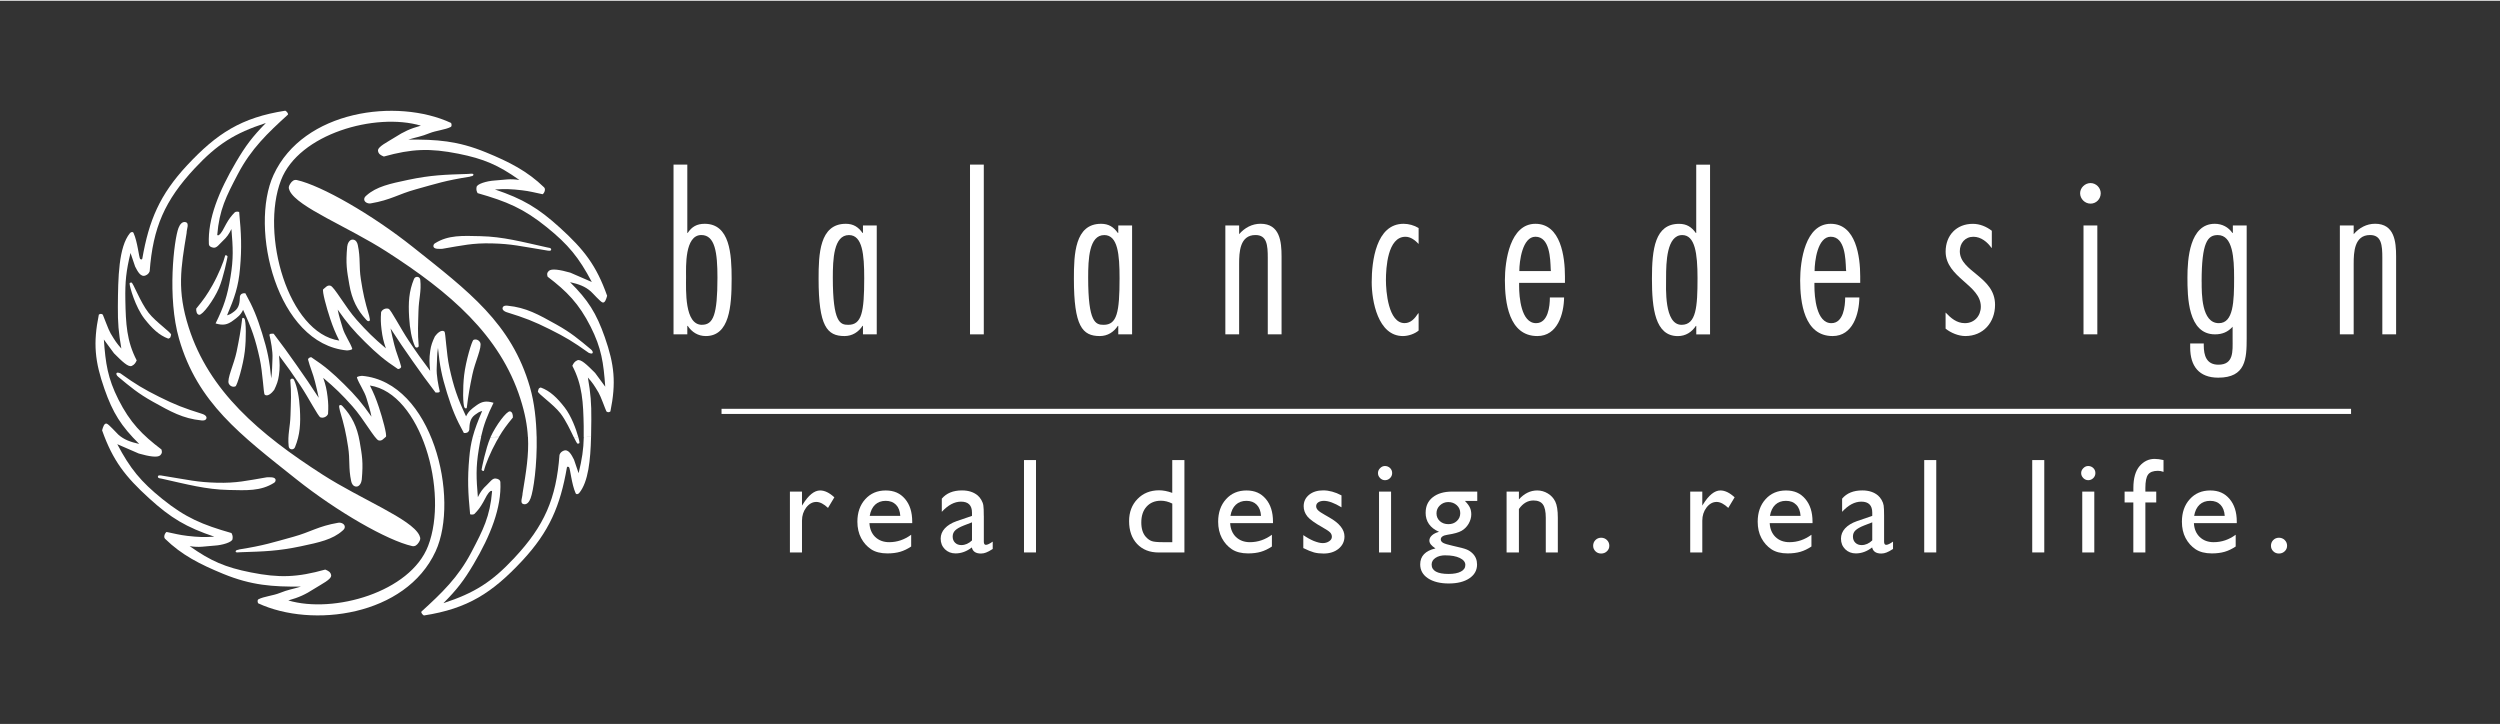 <svg xmlns="http://www.w3.org/2000/svg" id="Layer_1" width="8.59in" height="2.49in" viewBox="0 0 618.68 178.97"><rect x="0" y="0" width="618.68" height="178.97" fill="#333333" stroke="none"/><defs><style>.cls-1{fill-rule:evenodd;}.cls-1,.cls-2{fill:#fff;stroke-width:0px;}.cls-3{fill:none;stroke:#fff;stroke-miterlimit:3.86;stroke-width:1.27px;}</style></defs><path class="cls-1" d="m173.72,80.2c-4.36,0-3.94-8.56-3.94-11.87,0-2.42-.37-10.35,3.78-10.35,3.42,0,3.99,4.41,3.99,10.55,0,9.24-1.05,11.66-3.83,11.66h0Zm-7.04,2.36h3.41v-2.1h.1c1,1.52,2.53,2.52,4.47,2.52,5.88,0,6.4-7.35,6.4-14.18,0-6.09-.42-13.6-6.67-13.6-1.94,0-3.2.74-4.2,2.26h-.1v-16.91h-3.41v42.01h0Z"></path><path class="cls-1" d="m213.87,68.65c0,8.45-.63,11.55-3.94,11.55-2,0-3.83-.53-3.83-11.66,0-4.57.21-10.55,3.99-10.55,3.36,0,3.78,4.83,3.78,10.66h0Zm3.1-13.03h-3.41v1.84h-.11c-1.05-1.47-2.26-2.26-4.14-2.26-6.52,0-6.73,7.56-6.73,13.6,0,11.77,2.1,14.18,6.41,14.18,1.94,0,3.47-1,4.46-2.52h.11v2.1h3.41v-26.94h0Z"></path><polygon class="cls-2" points="243.46 40.55 240.05 40.55 240.05 82.56 243.46 82.56 243.46 40.55 243.46 40.55"></polygon><path class="cls-1" d="m277.06,68.65c0,8.45-.63,11.55-3.94,11.55-1.99,0-3.83-.53-3.83-11.66,0-4.57.21-10.55,3.99-10.55,3.36,0,3.78,4.83,3.78,10.66h0Zm3.1-13.03h-3.42v1.84h-.11c-1.05-1.47-2.26-2.26-4.15-2.26-6.51,0-6.72,7.56-6.72,13.6,0,11.77,2.1,14.18,6.41,14.18,1.94,0,3.47-1,4.46-2.52h.11v2.1h3.42v-26.94h0Z"></path><path class="cls-1" d="m306.65,55.62h-3.41v26.94h3.41v-17.49c0-2.84.16-7.09,4.04-7.09,2.84,0,3.05,2.47,3.05,5.67v18.9h3.41v-19.27c0-3.68-.42-8.09-5.2-8.09-2.1,0-3.94,1-5.3,2.58v-2.16h0Z"></path><path class="cls-2" d="m351.07,56.25c-1.1-.68-2.47-1.05-3.73-1.05-6.83,0-7.88,9.35-7.88,14.44,0,4.62,1.53,13.34,7.72,13.34,1.32,0,2.89-.52,3.89-1.36v-4.26h-.11c-.79,1.21-1.79,2.42-3.36,2.42-4.05,0-4.62-7.93-4.62-10.61,0-3.1.42-10.76,4.83-10.76,1.32,0,2.42.89,3.26,1.78v-3.94h0Z"></path><path class="cls-1" d="m375.99,66.91c0-2.42.74-8.51,3.99-8.51,3.57,0,3.68,5.46,3.78,8.03l.05.47h-7.82Zm11.29,2.89v-1.63c0-4.73-1-12.97-7.3-12.97s-7.56,9.14-7.56,13.97c0,5.41.95,13.81,8.03,13.81,4.99,0,6.56-5.46,6.62-9.55h-3.52c0,2.15-.42,6.36-3.41,6.36-3.73,0-4.2-6.51-4.2-9.19v-.79h11.34Z"></path><path class="cls-1" d="m420.09,68.65c0,7.09-.32,11.55-3.94,11.55-4.36,0-3.84-9.14-3.84-11.66,0-3.83.16-10.55,4-10.55,3.15,0,3.78,4.52,3.78,10.66h0Zm-.32,13.92h3.42v-42.01h-3.42v16.91h-.1c-1.05-1.47-2.26-2.26-4.14-2.26-5.99,0-6.72,6.25-6.72,13.6s.78,14.18,6.41,14.18c1.94,0,3.46-1,4.46-2.52h.1v2.1h0Z"></path><path class="cls-1" d="m449.06,66.91c0-2.42.73-8.51,3.99-8.51,3.57,0,3.67,5.46,3.78,8.03l.05.47h-7.82Zm11.29,2.89v-1.63c0-4.73-1-12.97-7.3-12.97s-7.56,9.14-7.56,13.97c0,5.41.95,13.81,8.04,13.81,4.99,0,6.56-5.46,6.61-9.55h-3.51c0,2.15-.42,6.36-3.41,6.36-3.73,0-4.2-6.51-4.2-9.19v-.79h11.34Z"></path><path class="cls-2" d="m492.94,56.94c-1.36-1.05-2.99-1.73-4.72-1.73-4.04,0-6.73,2.84-6.73,6.88,0,3.21,2.21,5.3,4.36,7.2,2.2,1.94,4.35,3.73,4.35,6.41,0,2.26-1.57,4.09-3.94,4.09-2.05,0-3.47-1.26-4.78-2.63v3.99c1.31,1.05,3.2,1.83,4.89,1.83,4.46,0,7.35-3.41,7.35-7.72,0-3.52-2.15-5.51-4.36-7.35-2.16-1.78-4.36-3.36-4.36-5.93,0-2,1.31-3.57,3.36-3.57,1.89,0,3.46,1.31,4.46,2.73h.1v-4.2h0Z"></path><path class="cls-1" d="m519.03,55.62h-3.42v26.94h3.42v-26.94h0Zm.84-7.98c0-1.36-1.15-2.52-2.52-2.52s-2.58,1.16-2.58,2.52,1.16,2.57,2.58,2.57,2.52-1.16,2.52-2.57h0Z"></path><path class="cls-1" d="m544.84,69.54c0-9.87,1.52-11.55,4-11.55,3.73,0,4.04,5.67,4.04,10.61,0,5.88-.16,11.19-3.78,11.19-4.31,0-4.25-7.3-4.25-10.24h0Zm11.14-13.92h-3.41v1.84h-.11c-1-1.42-2.52-2.26-4.36-2.26-6.25,0-6.77,8.77-6.77,13.29,0,4.78.1,14.07,6.82,14.07,1.79,0,3.2-.58,4.36-1.89v3.15c0,2.89.32,6.25-3.52,6.25-2.94,0-3.62-2.26-3.62-4.78v-.47h-3.36v1c0,4.62,2.21,7.46,6.94,7.46,6.82,0,7.04-4.67,7.04-9.72v-27.94h0Z"></path><path class="cls-1" d="m582.47,55.62h-3.42v26.94h3.42v-17.49c0-2.84.16-7.09,4.04-7.09,2.84,0,3.05,2.47,3.05,5.67v18.9h3.41v-19.27c0-3.68-.42-8.09-5.2-8.09-2.1,0-3.94,1-5.3,2.58v-2.16h0Z"></path><line class="cls-3" x1="178.56" y1="101.62" x2="581.82" y2="101.62"></line><path class="cls-2" d="m198.47,121.48v3.46l.17-.26c1.44-2.33,2.88-3.49,4.32-3.49,1.12,0,2.3.57,3.52,1.7l-1.57,2.62c-1.04-.98-2-1.48-2.88-1.48-.96,0-1.8.46-2.51,1.38-.7.92-1.05,2-1.05,3.26v7.87h-2.99v-15.06h2.99Z"></path><path class="cls-1" d="m225.75,129.27h-10.59c.08,1.44.56,2.59,1.44,3.44.9.85,2.05,1.28,3.46,1.28,1.96,0,3.77-.62,5.43-1.84v2.91c-.91.61-1.83,1.05-2.73,1.31-.89.26-1.95.4-3.16.4-1.66,0-3.01-.35-4.03-1.03-1.03-.69-1.85-1.61-2.47-2.77-.61-1.16-.92-2.52-.92-4.04,0-2.29.65-4.15,1.95-5.58,1.3-1.44,2.98-2.16,5.06-2.16s3.59.7,4.78,2.09c1.19,1.4,1.78,3.27,1.78,5.62v.38h0Zm-10.53-1.79h7.58c-.08-1.19-.43-2.11-1.06-2.75-.64-.65-1.49-.97-2.55-.97-1.07,0-1.95.32-2.64.97-.67.64-1.11,1.56-1.32,2.75h0Z"></path><path class="cls-1" d="m243.47,127.48v6.4c0,.51.18.77.52.77s.92-.26,1.68-.8v1.82c-.68.44-1.22.73-1.63.88-.4.16-.83.25-1.28.25-1.28,0-2.03-.5-2.26-1.51-1.26.98-2.61,1.48-4.04,1.48-1.05,0-1.92-.35-2.62-1.03-.7-.7-1.05-1.57-1.05-2.62,0-.95.34-1.8,1.02-2.54.69-.75,1.66-1.35,2.91-1.79l3.82-1.31v-.8c0-1.81-.91-2.72-2.72-2.72-1.62,0-3.2.84-4.75,2.52v-3.26c1.16-1.37,2.82-2.04,4.99-2.04,1.63,0,2.93.43,3.92,1.27.32.28.62.64.88,1.1.26.45.43.9.49,1.36.08.45.11,1.3.11,2.57h0Zm-2.93,6.07v-4.47l-2,.77c-1.02.4-1.74.81-2.16,1.23-.41.4-.62.91-.62,1.52s.19,1.13.59,1.52c.4.4.92.59,1.56.59.95,0,1.83-.39,2.64-1.16h0Z"></path><polygon class="cls-2" points="253.41 113.67 256.38 113.67 256.38 136.53 253.41 136.53 253.41 113.67 253.41 113.67"></polygon><path class="cls-1" d="m290.11,113.67h3v22.87h-6.37c-2.23,0-4-.7-5.34-2.11-1.32-1.41-1.98-3.29-1.98-5.66,0-2.21.69-4.04,2.08-5.47,1.39-1.43,3.17-2.14,5.33-2.15,1,0,2.1.21,3.27.64v-8.12h0Zm0,20.32v-9.55c-.93-.47-1.87-.71-2.81-.71-1.48,0-2.67.49-3.55,1.46-.88.97-1.31,2.28-1.31,3.93,0,1.55.38,2.74,1.15,3.59.46.5.94.84,1.46,1.02.51.18,1.44.26,2.77.26h2.31Z"></path><path class="cls-1" d="m315.02,129.27h-10.59c.08,1.44.56,2.59,1.44,3.44.9.85,2.04,1.28,3.45,1.28,1.97,0,3.78-.62,5.44-1.84v2.91c-.91.61-1.83,1.05-2.73,1.31-.89.26-1.95.4-3.16.4-1.66,0-3-.35-4.02-1.03-1.03-.69-1.85-1.61-2.47-2.77-.61-1.16-.92-2.52-.92-4.04,0-2.29.65-4.15,1.95-5.58,1.29-1.44,2.98-2.16,5.06-2.16s3.59.7,4.78,2.09c1.19,1.4,1.78,3.27,1.78,5.62v.38h0Zm-10.53-1.79h7.58c-.08-1.19-.43-2.11-1.06-2.75-.64-.65-1.49-.97-2.55-.97-1.07,0-1.95.32-2.64.97-.68.64-1.12,1.56-1.32,2.75h0Z"></path><path class="cls-2" d="m322.53,135.45v-3.21c.84.59,1.7,1.07,2.57,1.44.89.35,1.63.54,2.23.54s1.16-.15,1.6-.46c.45-.3.67-.67.67-1.1,0-.43-.15-.79-.44-1.08-.28-.3-.91-.71-1.87-1.26-1.92-1.07-3.18-1.98-3.78-2.73-.59-.76-.89-1.59-.89-2.49,0-1.16.45-2.1,1.34-2.84.91-.73,2.07-1.09,3.49-1.09s2.98.41,4.53,1.24v2.95c-1.77-1.07-3.21-1.6-4.34-1.6-.58,0-1.05.13-1.41.37-.35.24-.52.57-.52.97,0,.35.16.68.47,1,.33.32.9.7,1.71,1.15l1.06.61c2.51,1.42,3.77,2.99,3.77,4.71,0,1.23-.49,2.25-1.46,3.05-.96.78-2.2,1.18-3.71,1.18-.9,0-1.69-.09-2.39-.28-.7-.2-1.58-.55-2.63-1.07h0Z"></path><path class="cls-1" d="m342.74,115.14c.49,0,.91.17,1.26.5.35.34.52.76.52,1.25s-.18.9-.52,1.24c-.35.35-.77.52-1.26.52-.46,0-.86-.18-1.21-.52-.35-.36-.52-.77-.52-1.24s.17-.86.52-1.21c.35-.36.75-.54,1.21-.54h0Zm-1.47,6.33h2.98v15.06h-2.98v-15.06h0Z"></path><path class="cls-1" d="m352.81,126.68c0-1.61.58-2.87,1.75-3.8,1.18-.93,2.78-1.41,4.81-1.41h6.21v2.32h-3.05c.59.6,1,1.14,1.23,1.64.23.49.34,1.05.34,1.69,0,.78-.23,1.56-.67,2.33-.45.75-1.03,1.33-1.74,1.73-.7.4-1.85.73-3.45.97-1.12.16-1.69.55-1.69,1.16,0,.35.21.64.62.87.42.22,1.19.44,2.29.69,1.85.4,3.03.72,3.55.95.54.23,1.01.55,1.44.98.72.72,1.08,1.63,1.08,2.72,0,1.43-.64,2.57-1.91,3.42-1.27.85-2.96,1.27-5.09,1.27s-3.87-.43-5.16-1.29c-1.27-.85-1.91-1.99-1.91-3.44,0-2.04,1.26-3.36,3.78-3.95-1.01-.64-1.51-1.28-1.51-1.92,0-.48.21-.92.64-1.31.43-.39,1.02-.68,1.75-.87-2.22-.98-3.32-2.57-3.32-4.76h0Zm5.6-2.62c-.81,0-1.49.28-2.07.82-.57.55-.85,1.2-.85,1.97s.28,1.42.83,1.93c.56.5,1.26.75,2.11.75s1.54-.25,2.09-.77c.57-.52.85-1.17.85-1.95s-.28-1.44-.85-1.96c-.57-.52-1.28-.79-2.13-.79h0Zm-.7,13.18c-1.01,0-1.83.21-2.47.64-.63.42-.95.97-.95,1.64,0,1.55,1.4,2.33,4.19,2.33,1.32,0,2.34-.2,3.06-.59.73-.38,1.09-.93,1.09-1.64s-.46-1.27-1.37-1.72c-.92-.44-2.1-.65-3.55-.65h0Z"></path><path class="cls-2" d="m375.89,121.48v1.92c1.33-1.47,2.84-2.21,4.53-2.21.94,0,1.81.25,2.62.74.81.48,1.42,1.15,1.84,1.99.42.84.64,2.18.64,4.01v8.61h-2.98v-8.58c0-1.54-.24-2.64-.7-3.29-.47-.67-1.26-1-2.36-1-1.41,0-2.6.7-3.59,2.11v10.76h-3.05v-15.06h3.05Z"></path><path class="cls-2" d="m396.24,132.89c.56,0,1.03.19,1.43.57.39.38.59.85.59,1.41s-.19,1-.59,1.37c-.38.37-.86.56-1.43.56s-1.03-.18-1.41-.56c-.38-.37-.57-.83-.57-1.37s.19-1.03.57-1.41c.38-.38.85-.57,1.41-.57h0Z"></path><path class="cls-2" d="m421.27,121.48v3.46l.16-.26c1.44-2.33,2.88-3.49,4.32-3.49,1.13,0,2.3.57,3.52,1.7l-1.57,2.62c-1.04-.98-2-1.48-2.88-1.48-.96,0-1.79.46-2.5,1.38-.7.92-1.05,2-1.05,3.26v7.87h-2.99v-15.06h2.99Z"></path><path class="cls-1" d="m448.54,129.27h-10.59c.08,1.44.56,2.59,1.44,3.44.89.85,2.04,1.28,3.45,1.28,1.97,0,3.78-.62,5.44-1.84v2.91c-.92.61-1.83,1.05-2.73,1.31-.9.26-1.95.4-3.16.4-1.66,0-3-.35-4.02-1.03-1.03-.69-1.85-1.61-2.47-2.77-.62-1.16-.92-2.52-.92-4.04,0-2.29.65-4.15,1.95-5.58,1.29-1.44,2.98-2.16,5.06-2.16s3.59.7,4.77,2.09c1.19,1.4,1.79,3.27,1.79,5.62v.38h0Zm-10.53-1.79h7.58c-.08-1.19-.43-2.11-1.07-2.75-.63-.65-1.48-.97-2.55-.97-1.07,0-1.95.32-2.64.97-.67.64-1.11,1.56-1.32,2.75h0Z"></path><path class="cls-1" d="m466.26,127.48v6.4c0,.51.18.77.52.77.36,0,.93-.26,1.69-.8v1.82c-.67.44-1.22.73-1.63.88-.4.16-.83.25-1.28.25-1.27,0-2.03-.5-2.26-1.51-1.27.98-2.61,1.48-4.04,1.48-1.05,0-1.92-.35-2.62-1.03-.7-.7-1.05-1.57-1.05-2.62,0-.95.34-1.8,1.01-2.54.69-.75,1.66-1.35,2.92-1.79l3.81-1.31v-.8c0-1.81-.9-2.72-2.71-2.72-1.63,0-3.21.84-4.75,2.52v-3.26c1.15-1.37,2.82-2.04,4.99-2.04,1.62,0,2.93.43,3.91,1.27.32.28.62.64.88,1.1.26.45.43.9.5,1.36.07.45.11,1.3.11,2.57h0Zm-2.93,6.07v-4.47l-2,.77c-1.01.4-1.73.81-2.16,1.23-.42.4-.62.91-.62,1.52s.19,1.13.59,1.52c.4.4.93.59,1.56.59.95,0,1.83-.39,2.63-1.16h0Z"></path><polygon class="cls-2" points="476.19 113.67 479.17 113.67 479.17 136.53 476.19 136.53 476.19 113.67 476.19 113.67"></polygon><polygon class="cls-2" points="502.92 113.67 505.9 113.67 505.9 136.53 502.92 136.53 502.92 113.67 502.92 113.67"></polygon><path class="cls-1" d="m516.77,115.14c.49,0,.91.17,1.26.5.35.34.52.76.52,1.25s-.18.9-.52,1.24c-.35.35-.77.52-1.26.52-.46,0-.86-.18-1.21-.52-.35-.36-.53-.77-.53-1.24s.18-.86.53-1.21c.35-.36.75-.54,1.21-.54h0Zm-1.47,6.33h2.98v15.06h-2.98v-15.06h0Z"></path><path class="cls-2" d="m527.95,121.48v-.9c0-2.42.52-4.23,1.54-5.42,1.04-1.19,2.28-1.78,3.71-1.78.63,0,1.37.1,2.21.29v2.92c-.48-.18-.94-.26-1.38-.26-1.17,0-1.98.31-2.44.93-.45.62-.67,1.73-.67,3.32v.9h2.69v2.69h-2.69v12.37h-2.98v-12.37h-2.16v-2.69h2.16Z"></path><path class="cls-1" d="m553.52,129.27h-10.59c.07,1.44.56,2.59,1.44,3.44.9.85,2.04,1.28,3.46,1.28,1.97,0,3.78-.62,5.44-1.84v2.91c-.92.61-1.83,1.05-2.74,1.31-.9.26-1.94.4-3.16.4-1.66,0-3-.35-4.03-1.03-1.03-.69-1.85-1.61-2.47-2.77-.61-1.16-.91-2.52-.91-4.04,0-2.29.65-4.15,1.95-5.58,1.29-1.44,2.98-2.16,5.06-2.16s3.59.7,4.78,2.09c1.19,1.4,1.79,3.27,1.79,5.62v.38h0Zm-10.53-1.79h7.57c-.08-1.19-.43-2.11-1.06-2.75-.63-.65-1.48-.97-2.55-.97-1.07,0-1.94.32-2.64.97-.67.64-1.12,1.56-1.32,2.75h0Z"></path><path class="cls-2" d="m563.98,132.89c.55,0,1.03.19,1.42.57.39.38.59.85.59,1.41s-.2,1-.59,1.37c-.39.37-.86.56-1.42.56s-1.03-.18-1.41-.56c-.38-.37-.57-.83-.57-1.37s.19-1.03.57-1.41c.38-.38.86-.57,1.41-.57h0Z"></path><path class="cls-1" d="m46.19,57.42c-1.46,8.79-2.41,14.26.5,23.4,5.03,15.76,17.45,26.38,33.14,36.45,9.54,6.13,21.97,10.95,23.94,15,.4.82.23,1.21-.15,1.8-.39.6-.91,1.04-1.61.89-6.14-1.38-18.6-8.52-28.72-16.58-13.79-10.97-24.4-18.88-28.97-34.68-2.98-10.29-1.26-24.56-.15-27.46.32-.83.9-1.67,1.76-1.45,1,.26.25,1.7.25,2.65h0Zm-16.18,34.94c3.47,2.49,5.56,3.75,9.39,5.66,4.02,2,6.09,2.79,10.7,4.24.56.17,1.16.6.97,1.14-.18.47-.71.51-1.21.46-4.62-.46-7.66-2.2-12.06-4.65-3.6-2.01-5.57-3.67-8.57-6.17-.3-.25-.62-.72-.31-.96.18-.15.94.08,1.11.29h0Zm35.99,25.58c-4.96.84-7.48,1.46-12.3,1.34-4.95-.13-6.85-.67-13.44-1.73-.46-.08-1.19-.24-1.19.23,0,.43.55.41.96.5,6.3,1.4,10.91,2.67,16.55,2.79,4.4.1,7.94.32,11.23-1.76.28-.18.38-.4.39-.66.06-.9-1.65-.72-2.19-.71h0Zm-6.82,17.85c6.16-.98,8.21-1.7,13.38-3.12,4.39-1.21,6.13-2.63,11.16-3.49.7-.12,1.63.3,1.61,1.05-.02.42-.25.64-.57.92-2.46,2.19-5.77,2.9-10.27,3.85-5.68,1.2-9.14,1.29-14.82,1.47-.53.01-1.53.22-1.33-.27.13-.35.54-.25.85-.41h0Zm24.96-34.24c1.02,3.4,1.47,5.38,2.01,8.89.51,3.26.05,5.11.75,8.43.14.69.5,1.28,1.2,1.36.87.09,1.36-1,1.43-1.73.39-4.36.08-5.88-.52-9.41-.64-3.7-1.96-6.28-4.17-8.69-.22-.25-.33-.34-.6-.35-.59-.03-.18.94-.1,1.5h0Zm-12.3-7.73c.29,3.4.15,5.33.05,8.74-.08,3-.75,4.86-.45,7.68.04.38.23.66.6.75.41.1.8-.11.96-.5,1.26-3.09,1.42-5.77,1.21-9.49-.16-2.84-.64-5.44-1.45-7.18-.1-.21-.28-.33-.51-.3-.2.02-.32.12-.4.3h0Zm-11.9-15.18c-.39,3.16-.73,5.02-1.38,8.2-.64,3.11-2.49,6.83-1.93,7.93.31.61,1.02.93,1.65.65.4-.18,1.91-5.23,2.31-8.72.36-3.11.33-7.43-.11-8.03-.15-.22-.49-.3-.55-.02h0Zm-11.38-2.45c1.84-2.25,2.69-3.43,4.05-5.85,1.5-2.68,2.78-5.85,3.1-7.24.07-.3.62-.01.6.23-.04.32-1.03,5.25-2.14,7.8-1.27,2.94-4.04,6.7-4.89,6.59-.61-.08-.76-.92-.72-1.54h0Zm-6.91,7.43c-2.29-.83-4.05-2.56-5.91-4.93-2.26-2.91-3.67-7.96-3.67-8.71,0-.21.25-.23.45-.25.4-.04,2.17,4.83,4.23,7.47,1.88,2.41,5.81,5,5.59,5.49-.18.42,0,.72-.7.93h0Zm24.12-53.36c-7.72,2.52-12.02,5.26-17.56,11.19-7.42,7.94-10.36,14.68-11.17,25.51-.21.51-.49.8-1.01,1.02-1.22.52-1.99-1.04-2.59-2.2l-1.14-3.36c-1.08,4.43-1.36,7.07-1.28,11.63.11,5.93.33,10.19,2.81,14.95-.29.65-.58,1.06-1.2,1.36-.87.41-2.4-1.09-4.42-3.11l-2.51-3.41c.42,5.9.93,9.53,3.61,14.86,2.87,5.68,5.85,8.71,10.65,12.35.18.64.16.96-.3,1.43-.65.64-2.77.3-5.32-.43l-5.32-2.31c3.19,6.06,5.82,9.26,11.15,13.56,5.79,4.67,9.92,6.37,17.11,8.43.27.53.36.84.26,1.51-.13.78-2.55,1.49-4.42,1.6-2.41.16-3.81.53-6.19.13,5.25,3.71,8.83,5.25,15.13,6.5,7.05,1.41,11.5,1.24,18.43-.7.73.3,1.34.61,1.46,1.4.15,1.02-2.39,2.2-4.12,3.31-2.33,1.5-3.82,2.17-6.49,2.93,11.25,3.32,30.18-2.03,34.6-13.48,5.16-13.35-1.76-37.8-14.4-39.71,1.01,2.03,1.5,3.22,2.22,5.37.93,2.78,2.04,6.87,1.74,7.32-.62.47-.97,1.1-1.79.9-.93-.23-3.71-5.33-6.47-8.42-2.63-2.95-4.24-4.51-7.26-7.07.61,1.76.85,2.81,1.08,4.66.2,1.65.22,2.61.12,4.27-.23.64-1.13,1.13-1.89.85-.55-.21-2.94-4.86-4.95-7.87-1.99-2.97-3.16-4.61-5.3-7.46.19,1.91.26,3-.02,4.94-.19,1.38-.53,2.27-1.17,3.6-.58.79-1.65,1.77-2.36,1.17-.27-.23-.47-5.45-1.21-8.86-1.07-4.88-2-7.6-4.12-12.12-.63,1.29-1.27,1.77-2.54,2.69-1.33.97-2.37,1.24-4.27.67,2.08-4.22,2.92-6.84,3.69-11.49.76-4.57.62-7.24.23-11.87-.64,1.33-1.16,2.03-2.24,3.04-.78.72-1.39,1.71-2.22,1.57-.56-.09-1.09-.32-1.12-.92-.3-6.23,2.49-13.06,6.7-20.23,2.41-4.1,4.07-6.29,7.39-9.69h0Zm4.83-3.05c-10.85,1.69-16.91,5.6-24.31,13.53-6.77,7.27-9.43,13.63-11.07,23.07-.06.22-.18.29-.53.11-.34-.52-.63-4.21-1.64-6.45-.17-.38-.66-.25-.89.04-2.82,3.45-2.94,10.99-2.99,18.17-.03,4.07.17,6.38.86,10.39-1.19-1.35-1.51-1.84-2.66-3.76-.55-.92-1.58-3.87-1.93-4.63-.38-.29-.65-.21-.98,0-1.45,7.13-.98,11.6,1.39,18.39,2.07,5.92,4.13,9.19,8.6,13.61-2.15-.48-3.76-1.05-5.17-2.31-.48-.43-2.32-2.54-2.86-2.71-.61-.2-.94.85-1.15,1.66,2.67,7.53,5.75,11.45,11.65,16.82,5.39,4.91,9.2,7.16,16.12,9.49-2.6.15-4.09.11-6.68-.2-2.02-.24-2.94-.52-5.14-.97-.4.27-.83,1.24-.36,1.7,4.12,4.02,8.62,6.3,14.38,8.67,7.04,2.88,12.27,3.21,19.25,3.15-2.05.63-3.24.76-5.25,1.58-1.65.67-3.93.86-5.26,1.55-.4.21-.17.85-.1,1,13.35,6.22,36.53,3.18,43.92-12.85,6.04-13.11-.74-41.83-18.16-43.43-.14,0-1.42.09-1.3.46.51,1.52,1.87,3.35,2.38,5.14.5,1.79.88,2.72,1.21,4.5-2.35-3.36-3.86-5.15-6.78-8.03-2.92-2.88-4.73-4.44-8.13-6.69-.33,0-.86.29-.77.64.39,1.61,1.26,3.56,1.7,5.41.37,1.57.62,2.44.93,4.01-2.1-3.22-3.32-5.02-5.53-8.16-2.14-3.04-3.37-4.74-5.62-7.7-.21,0-1.05-.12-1.05.31.33,1.39.86,3.99.75,5.86-.12,1.94-.03,2.99-.31,4.87-.42-4.41-.93-6.91-2.25-11.15-1.24-4.01-2.21-6.4-4.15-9.91-.54-.06-1.15.06-1.34.76-.05,1.48-.15,2.8-1.39,3.72-.64.48-1.03.78-1.8.98,1.84-4.32,2.82-7.08,3.21-11.6.46-5.23.3-8.58-.21-13.97-.35-.15-.9-.09-1.09.09-.87.88-1.49,1.72-2.13,2.87-.68,1.23-1.09,2.25-1.83,2.77-.13.05-.2.1-.38-.04.52-6.27,2.21-9.54,5.12-15.1,3.27-6.24,7.38-10.14,12.35-14.66.23-.23-.31-.85-.59-.98h0Z"></path><path class="cls-1" d="m116.98,107.97c-.41,1.57-.69,3.19-.85,5.14-.47,5.23-.31,8.58.21,13.97.35.15.9.09,1.09-.1.87-.87,1.49-1.72,2.14-2.87.68-1.23,1.09-2.25,1.83-2.77.13-.05.21-.1.38.04-.52,6.26-2.21,9.54-5.13,15.1-3.26,6.24-7.38,10.15-12.34,14.67-.23.23.31.85.59.98,10.86-1.68,16.91-5.6,24.32-13.53,6.77-7.27,9.43-13.64,11.07-23.08.05-.22.18-.29.53-.1.33.51.63,4.2,1.63,6.45.17.38.66.24.89-.05,2.26-2.76,2.79-8.15,2.93-13.87l-1.8.02c-.07,3.07-.43,5.45-1.28,8.95l-1.14-3.35c-.6-1.17-1.36-2.72-2.59-2.21-.52.22-.8.5-1,1.02-.8,10.83-3.75,17.57-11.17,25.5-5.54,5.94-9.84,8.68-17.56,11.2,3.34-3.36,5.02-5.53,7.44-9.6,4.26-7.17,6.96-14.1,6.66-20.33-.03-.59-.56-.83-1.12-.91-.83-.14-1.44.85-2.21,1.57-1.08,1-1.6,1.72-2.24,3.04-.39-4.64-.53-7.31.23-11.88.18-1.12.37-2.11.58-3.04l-2.06.03h0Zm6.51,0c-.2.3-.39.65-.61,1.04-1.5,2.68-2.78,5.85-3.1,7.24-.08.3-.63.01-.6-.24.04-.33,1.03-5.25,2.14-7.8.03-.08.07-.15.09-.22l2.08-.02h0Zm9.32,0c.14,7-.8,13.33-1.5,15.15-.31.84-.89,1.68-1.75,1.45-1.01-.25-.24-1.7-.24-2.65.88-5.36,1.58-9.49,1.34-13.97h2.16Zm10.31,0c.19.69.29,1.2.29,1.4s-.25.23-.45.25c-.15,0-.5-.67-.98-1.65h1.13Z"></path><path class="cls-1" d="m121.4,107.97c1.31-2.88,3.97-6.46,4.8-6.35.61.08.75.92.72,1.53-1.56,1.9-2.4,3.03-3.44,4.79l-2.08.03h0Zm9.24,0c-.16-2.88-.71-5.88-1.85-9.45-5.04-15.76-17.45-26.38-33.15-36.46-9.54-6.13-21.97-10.95-23.94-15-.4-.83-.24-1.21.15-1.8.38-.6.9-1.04,1.61-.89,6.14,1.39,18.6,8.53,28.72,16.58,13.79,10.97,24.41,18.88,28.97,34.69,1.11,3.82,1.56,8.19,1.65,12.32h-2.16Zm11.33,0c-.8-1.66-1.97-4.17-3.25-5.83-1.87-2.41-5.81-5-5.6-5.49.19-.42,0-.72.7-.94,2.3.83,4.07,2.56,5.91,4.93,1.66,2.14,2.86,5.43,3.37,7.32h-1.13Zm2.48,0c.02-.84.02-1.72,0-2.68-.11-5.93-.33-10.19-2.81-14.95.29-.65.58-1.06,1.21-1.35.86-.42,2.39,1.08,4.42,3.11l2.51,3.41c-.42-5.91-.93-9.54-3.62-14.86-2.87-5.68-5.85-8.72-10.64-12.36-.19-.65-.17-.97.3-1.43.65-.64,2.78-.3,5.32.43l5.32,2.31c-3.19-6.06-5.82-9.26-11.15-13.56-5.79-4.68-9.93-6.37-17.12-8.43-.26-.54-.36-.84-.25-1.51.12-.78,2.54-1.49,4.42-1.61,2.41-.15,3.81-.53,6.19-.13-5.24-3.71-8.83-5.25-15.12-6.51-7.05-1.4-11.5-1.23-18.43.7-.73-.29-1.34-.6-1.45-1.4-.16-1.02,2.38-2.2,4.11-3.31,2.34-1.5,3.82-2.17,6.5-2.93-11.25-3.32-30.2,2.03-34.61,13.48-5.16,13.35,1.75,37.81,14.41,39.71-1.01-2.03-1.5-3.22-2.23-5.37-.93-2.78-2.04-6.86-1.75-7.32.63-.46.98-1.1,1.8-.89.93.23,3.71,5.33,6.47,8.43,2.62,2.94,4.24,4.51,7.25,7.07-.61-1.76-.85-2.81-1.08-4.66-.2-1.65-.22-2.61-.11-4.27.22-.64,1.12-1.14,1.88-.85.56.22,2.94,4.86,4.96,7.88,1.98,2.97,3.15,4.61,5.3,7.46-.19-1.91-.25-3,.02-4.94.2-1.38.53-2.27,1.17-3.6.57-.79,1.65-1.77,2.36-1.17.27.23.47,5.46,1.21,8.86,1.07,4.88,2,7.6,4.13,12.12.63-1.29,1.27-1.77,2.53-2.69,1.33-.97,2.37-1.24,4.27-.67-1.58,3.21-2.45,5.5-3.1,8.45l-2.06.03c.54-2.05,1.31-4.01,2.35-6.46-.77.21-1.16.5-1.81.98-1.23.91-1.33,2.24-1.39,3.72-.19.7-.8.82-1.33.76-1.95-3.52-2.92-5.91-4.17-9.91-1.31-4.24-1.81-6.74-2.24-11.16-.29,1.88-.19,2.94-.31,4.88-.12,1.87.42,4.47.75,5.86,0,.43-.84.31-1.04.31-2.25-2.96-3.48-4.65-5.62-7.7-2.21-3.14-3.43-4.94-5.52-8.16.31,1.58.56,2.45.92,4.01.44,1.86,1.31,3.8,1.7,5.41.08.35-.44.63-.77.64-3.4-2.25-5.21-3.8-8.14-6.69-2.91-2.88-4.43-4.67-6.79-8.03.35,1.79.71,2.72,1.22,4.51.51,1.79,1.87,3.62,2.38,5.14.12.37-1.16.45-1.3.46-17.43-1.61-24.21-30.33-18.17-43.44,7.39-16.03,30.57-19.08,43.93-12.86.08.15.3.79-.1,1-1.33.69-3.61.88-5.25,1.54-2.02.83-3.21.97-5.26,1.59,6.99-.07,12.21.26,19.25,3.15,5.76,2.36,10.26,4.65,14.38,8.66.47.46.06,1.42-.36,1.7-2.2-.45-3.11-.74-5.14-.98-2.59-.31-4.08-.35-6.67-.2,6.92,2.33,10.72,4.58,16.12,9.49,5.91,5.38,8.98,9.29,11.65,16.82-.22.81-.54,1.86-1.15,1.65-.54-.17-2.38-2.28-2.87-2.71-1.41-1.26-3.01-1.83-5.16-2.31,4.46,4.41,6.52,7.68,8.6,13.61,2.38,6.79,2.84,11.25,1.39,18.39-.33.21-.59.29-.98,0-.36-.76-1.38-3.71-1.93-4.63-1.14-1.92-1.47-2.42-2.66-3.77.69,4.01.88,6.33.85,10.4,0,1.43-.02,2.88-.06,4.3l-1.8.02h0Zm1.01-21c-3.47-2.49-5.56-3.75-9.39-5.66-4.02-2-6.08-2.8-10.71-4.24-.55-.17-1.16-.6-.96-1.15.18-.47.7-.51,1.22-.45,4.6.45,7.65,2.19,12.06,4.65,3.6,2.01,5.57,3.67,8.58,6.18.3.25.62.72.31.96-.19.15-.94-.08-1.11-.29h0Zm-36-25.58c4.97-.84,7.49-1.46,12.32-1.34,4.94.13,6.84.67,13.43,1.73.47.08,1.2.24,1.19-.23,0-.42-.55-.41-.96-.5-6.31-1.39-10.92-2.67-16.56-2.79-4.4-.1-7.93-.32-11.23,1.76-.28.17-.38.4-.39.66-.06.9,1.65.72,2.19.71h0Zm6.82-17.85c-6.15.97-8.21,1.7-13.37,3.13-4.4,1.21-6.14,2.62-11.17,3.48-.69.12-1.63-.3-1.61-1.04.02-.42.25-.65.57-.93,2.47-2.19,5.77-2.9,10.28-3.85,5.68-1.2,9.15-1.29,14.82-1.47.53-.02,1.53-.23,1.34.27-.13.34-.54.25-.86.4h0Zm-24.97,34.25c-1.02-3.4-1.47-5.38-2.01-8.89-.5-3.26-.05-5.12-.75-8.44-.14-.69-.5-1.28-1.2-1.35-.87-.09-1.36,1-1.43,1.73-.39,4.35-.08,5.88.53,9.41.63,3.7,1.96,6.28,4.17,8.69.23.25.33.34.6.36.59.03.18-.94.1-1.51h0Zm12.31,7.73c-.29-3.4-.15-5.33-.06-8.74.08-3,.75-4.86.45-7.68-.04-.38-.24-.66-.6-.75-.41-.1-.8.11-.96.51-1.26,3.08-1.42,5.77-1.2,9.49.17,2.85.64,5.45,1.45,7.18.1.21.28.33.5.3.2-.02.33-.12.41-.3h0Zm11.9,15.19c.39-3.17.72-5.03,1.38-8.2.64-3.12,2.48-6.82,1.93-7.93-.32-.61-1.02-.93-1.65-.65-.4.18-1.91,5.23-2.32,8.73-.36,3.11-.33,7.43.11,8.03.16.22.49.3.55.02h0Z"></path></svg>